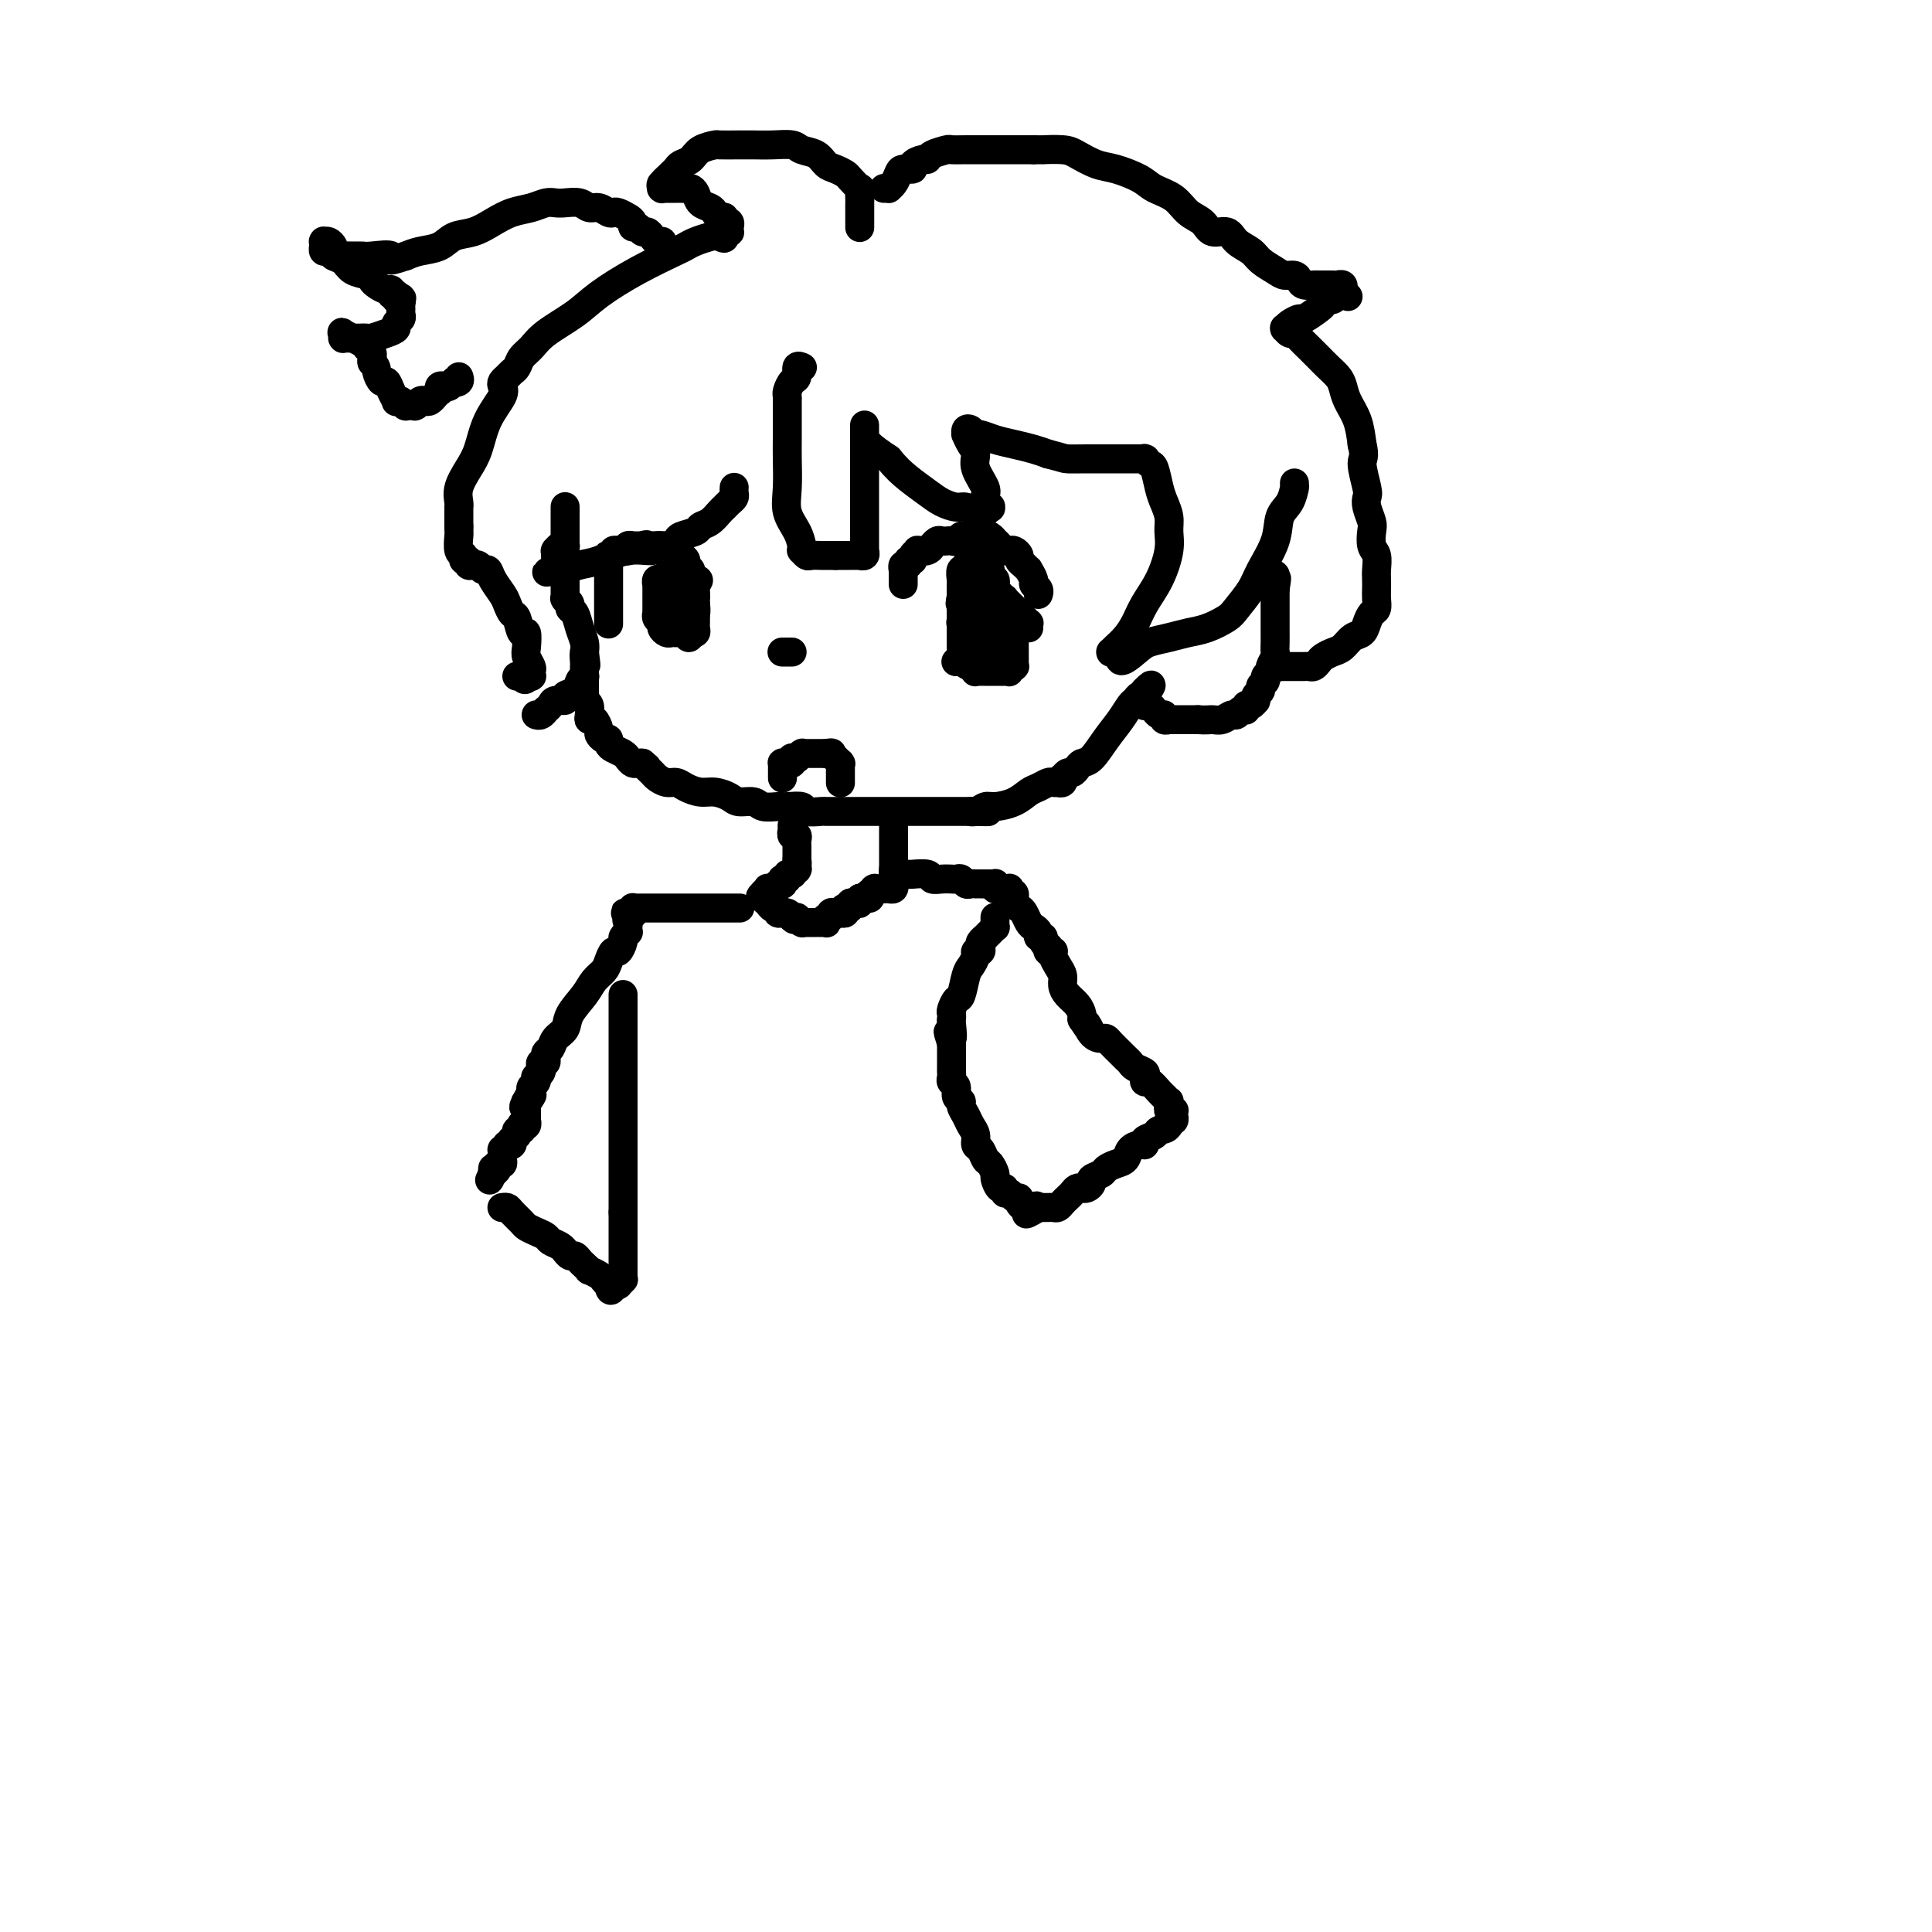 <svg viewBox='0 0 400 400' version='1.1' xmlns='http://www.w3.org/2000/svg' xmlns:xlink='http://www.w3.org/1999/xlink'><g fill='none' stroke='#000000' stroke-width='6' stroke-linecap='round' stroke-linejoin='round'><path d='M166,76c0.119,0.056 0.238,0.113 0,0c-0.238,-0.113 -0.834,-0.395 -1,0c-0.166,0.395 0.099,1.467 0,2c-0.099,0.533 -0.562,0.527 -1,1c-0.438,0.473 -0.849,1.423 -1,2c-0.151,0.577 -0.040,0.780 0,1c0.040,0.220 0.011,0.458 0,1c-0.011,0.542 -0.002,1.389 0,2c0.002,0.611 -0.001,0.984 0,2c0.001,1.016 0.007,2.673 0,4c-0.007,1.327 -0.026,2.324 0,4c0.026,1.676 0.098,4.033 0,6c-0.098,1.967 -0.367,3.545 0,5c0.367,1.455 1.370,2.786 2,4c0.630,1.214 0.889,2.311 1,3c0.111,0.689 0.075,0.969 0,1c-0.075,0.031 -0.190,-0.188 0,0c0.190,0.188 0.683,0.782 1,1c0.317,0.218 0.456,0.058 1,0c0.544,-0.058 1.493,-0.016 2,0c0.507,0.016 0.574,0.004 1,0c0.426,-0.004 1.213,-0.002 2,0'/><path d='M173,115c1.199,0.000 1.698,0.001 2,0c0.302,-0.001 0.407,-0.004 1,0c0.593,0.004 1.676,0.015 2,0c0.324,-0.015 -0.109,-0.057 0,0c0.109,0.057 0.761,0.211 1,0c0.239,-0.211 0.064,-0.788 0,-1c-0.064,-0.212 -0.017,-0.061 0,0c0.017,0.061 0.005,0.031 0,0c-0.005,-0.031 -0.001,-0.064 0,0c0.001,0.064 0.000,0.225 0,0c-0.000,-0.225 -0.000,-0.836 0,-1c0.000,-0.164 0.000,0.119 0,0c-0.000,-0.119 -0.000,-0.640 0,-1c0.000,-0.360 0.000,-0.560 0,-1c-0.000,-0.440 -0.000,-1.120 0,-2c0.000,-0.880 0.000,-1.959 0,-3c-0.000,-1.041 -0.000,-2.044 0,-3c0.000,-0.956 0.000,-1.865 0,-3c-0.000,-1.135 -0.000,-2.494 0,-4c0.000,-1.506 0.000,-3.157 0,-4c-0.000,-0.843 -0.000,-0.879 0,-1c0.000,-0.121 0.001,-0.329 0,-1c-0.001,-0.671 -0.003,-1.807 0,-2c0.003,-0.193 0.011,0.557 0,1c-0.011,0.443 -0.041,0.581 0,1c0.041,0.419 0.155,1.120 1,2c0.845,0.880 2.423,1.940 4,3'/><path d='M184,95c1.474,1.835 2.660,2.921 4,4c1.340,1.079 2.835,2.149 4,3c1.165,0.851 1.999,1.482 3,2c1.001,0.518 2.167,0.923 3,1c0.833,0.077 1.332,-0.175 2,0c0.668,0.175 1.503,0.775 2,1c0.497,0.225 0.655,0.074 1,0c0.345,-0.074 0.877,-0.073 1,0c0.123,0.073 -0.162,0.217 0,0c0.162,-0.217 0.771,-0.797 1,-1c0.229,-0.203 0.077,-0.031 0,0c-0.077,0.031 -0.081,-0.081 0,0c0.081,0.081 0.247,0.355 0,0c-0.247,-0.355 -0.906,-1.340 -1,-2c-0.094,-0.660 0.377,-0.994 0,-2c-0.377,-1.006 -1.603,-2.685 -2,-4c-0.397,-1.315 0.037,-2.265 0,-3c-0.037,-0.735 -0.543,-1.256 -1,-2c-0.457,-0.744 -0.865,-1.712 -1,-2c-0.135,-0.288 0.004,0.104 0,0c-0.004,-0.104 -0.151,-0.704 0,-1c0.151,-0.296 0.598,-0.286 1,0c0.402,0.286 0.758,0.850 1,1c0.242,0.150 0.372,-0.115 1,0c0.628,0.115 1.756,0.608 3,1c1.244,0.392 2.604,0.682 4,1c1.396,0.318 2.827,0.662 4,1c1.173,0.338 2.086,0.669 3,1'/><path d='M217,94c3.347,0.845 3.216,0.959 4,1c0.784,0.041 2.485,0.011 4,0c1.515,-0.011 2.844,-0.003 4,0c1.156,0.003 2.138,0.001 3,0c0.862,-0.001 1.604,0.000 2,0c0.396,-0.000 0.445,-0.001 1,0c0.555,0.001 1.616,0.004 2,0c0.384,-0.004 0.092,-0.015 0,0c-0.092,0.015 0.017,0.055 0,0c-0.017,-0.055 -0.159,-0.206 0,0c0.159,0.206 0.621,0.768 1,1c0.379,0.232 0.676,0.134 1,1c0.324,0.866 0.677,2.697 1,4c0.323,1.303 0.618,2.077 1,3c0.382,0.923 0.853,1.996 1,3c0.147,1.004 -0.029,1.938 0,3c0.029,1.062 0.265,2.252 0,4c-0.265,1.748 -1.030,4.054 -2,6c-0.970,1.946 -2.145,3.530 -3,5c-0.855,1.470 -1.392,2.825 -2,4c-0.608,1.175 -1.288,2.171 -2,3c-0.712,0.829 -1.456,1.490 -2,2c-0.544,0.510 -0.889,0.869 -1,1c-0.111,0.131 0.011,0.035 0,0c-0.011,-0.035 -0.157,-0.009 0,0c0.157,0.009 0.616,0.003 1,0c0.384,-0.003 0.692,-0.001 1,0'/><path d='M232,135c-0.998,3.358 1.505,1.251 3,0c1.495,-1.251 1.980,-1.648 3,-2c1.020,-0.352 2.576,-0.659 4,-1c1.424,-0.341 2.717,-0.717 4,-1c1.283,-0.283 2.555,-0.475 4,-1c1.445,-0.525 3.063,-1.385 4,-2c0.937,-0.615 1.191,-0.987 2,-2c0.809,-1.013 2.171,-2.668 3,-4c0.829,-1.332 1.126,-2.340 2,-4c0.874,-1.660 2.325,-3.972 3,-6c0.675,-2.028 0.573,-3.772 1,-5c0.427,-1.228 1.382,-1.940 2,-3c0.618,-1.060 0.898,-2.466 1,-3c0.102,-0.534 0.027,-0.195 0,0c-0.027,0.195 -0.007,0.245 0,0c0.007,-0.245 0.002,-0.784 0,-1c-0.002,-0.216 -0.001,-0.108 0,0'/><path d='M178,47c-0.000,-0.032 -0.000,-0.064 0,0c0.000,0.064 0.000,0.225 0,0c-0.000,-0.225 -0.000,-0.835 0,-1c0.000,-0.165 0.000,0.114 0,0c-0.000,-0.114 -0.000,-0.622 0,-1c0.000,-0.378 0.000,-0.625 0,-1c-0.000,-0.375 -0.001,-0.879 0,-1c0.001,-0.121 0.002,0.141 0,0c-0.002,-0.141 -0.007,-0.686 0,-1c0.007,-0.314 0.028,-0.399 0,-1c-0.028,-0.601 -0.104,-1.719 0,-2c0.104,-0.281 0.390,0.277 0,0c-0.390,-0.277 -1.454,-1.387 -2,-2c-0.546,-0.613 -0.573,-0.727 -1,-1c-0.427,-0.273 -1.253,-0.704 -2,-1c-0.747,-0.296 -1.413,-0.458 -2,-1c-0.587,-0.542 -1.095,-1.466 -2,-2c-0.905,-0.534 -2.208,-0.679 -3,-1c-0.792,-0.321 -1.075,-0.818 -2,-1c-0.925,-0.182 -2.494,-0.049 -4,0c-1.506,0.049 -2.949,0.015 -4,0c-1.051,-0.015 -1.709,-0.011 -3,0c-1.291,0.011 -3.214,0.030 -4,0c-0.786,-0.030 -0.434,-0.110 -1,0c-0.566,0.110 -2.049,0.411 -3,1c-0.951,0.589 -1.368,1.467 -2,2c-0.632,0.533 -1.479,0.720 -2,1c-0.521,0.280 -0.717,0.652 -1,1c-0.283,0.348 -0.652,0.671 -1,1c-0.348,0.329 -0.674,0.665 -1,1'/><path d='M138,37c-1.641,1.326 -0.244,1.140 0,1c0.244,-0.140 -0.667,-0.234 -1,0c-0.333,0.234 -0.089,0.795 0,1c0.089,0.205 0.023,0.055 0,0c-0.023,-0.055 -0.003,-0.015 0,0c0.003,0.015 -0.011,0.004 0,0c0.011,-0.004 0.045,-0.001 0,0c-0.045,0.001 -0.171,0.000 0,0c0.171,-0.000 0.637,-0.000 1,0c0.363,0.000 0.622,0.000 1,0c0.378,-0.000 0.875,-0.001 1,0c0.125,0.001 -0.121,0.002 0,0c0.121,-0.002 0.609,-0.008 1,0c0.391,0.008 0.686,0.030 1,0c0.314,-0.030 0.647,-0.110 1,0c0.353,0.110 0.724,0.412 1,1c0.276,0.588 0.456,1.463 1,2c0.544,0.537 1.451,0.736 2,1c0.549,0.264 0.739,0.591 1,1c0.261,0.409 0.592,0.898 1,1c0.408,0.102 0.894,-0.183 1,0c0.106,0.183 -0.168,0.834 0,1c0.168,0.166 0.777,-0.153 1,0c0.223,0.153 0.060,0.777 0,1c-0.060,0.223 -0.015,0.046 0,0c0.015,-0.046 0.001,0.040 0,0c-0.001,-0.040 0.011,-0.207 0,0c-0.011,0.207 -0.044,0.787 0,1c0.044,0.213 0.166,0.057 0,0c-0.166,-0.057 -0.619,-0.016 -1,0c-0.381,0.016 -0.691,0.008 -1,0'/><path d='M149,48c1.783,1.940 0.739,1.291 0,1c-0.739,-0.291 -1.174,-0.225 -2,0c-0.826,0.225 -2.044,0.608 -3,1c-0.956,0.392 -1.649,0.792 -2,1c-0.351,0.208 -0.359,0.222 -2,1c-1.641,0.778 -4.915,2.320 -8,4c-3.085,1.680 -5.982,3.500 -8,5c-2.018,1.500 -3.156,2.682 -5,4c-1.844,1.318 -4.392,2.773 -6,4c-1.608,1.227 -2.276,2.227 -3,3c-0.724,0.773 -1.504,1.321 -2,2c-0.496,0.679 -0.708,1.491 -1,2c-0.292,0.509 -0.664,0.715 -1,1c-0.336,0.285 -0.636,0.650 -1,1c-0.364,0.350 -0.794,0.684 -1,1c-0.206,0.316 -0.190,0.615 0,1c0.190,0.385 0.555,0.858 0,2c-0.555,1.142 -2.030,2.953 -3,5c-0.970,2.047 -1.437,4.328 -2,6c-0.563,1.672 -1.223,2.734 -2,4c-0.777,1.266 -1.672,2.736 -2,4c-0.328,1.264 -0.088,2.324 0,3c0.088,0.676 0.024,0.970 0,1c-0.024,0.030 -0.006,-0.203 0,0c0.006,0.203 0.002,0.843 0,1c-0.002,0.157 -0.000,-0.169 0,0c0.000,0.169 0.000,0.833 0,1c-0.000,0.167 -0.000,-0.161 0,0c0.000,0.161 0.000,0.813 0,1c-0.000,0.187 -0.000,-0.089 0,0c0.000,0.089 0.000,0.545 0,1'/><path d='M95,109c0.018,1.520 0.061,1.320 0,2c-0.061,0.680 -0.228,2.238 0,3c0.228,0.762 0.850,0.726 1,1c0.150,0.274 -0.171,0.858 0,1c0.171,0.142 0.833,-0.159 1,0c0.167,0.159 -0.163,0.779 0,1c0.163,0.221 0.817,0.044 1,0c0.183,-0.044 -0.107,0.046 0,0c0.107,-0.046 0.610,-0.227 1,0c0.390,0.227 0.668,0.861 1,1c0.332,0.139 0.719,-0.218 1,0c0.281,0.218 0.457,1.012 1,2c0.543,0.988 1.455,2.172 2,3c0.545,0.828 0.724,1.301 1,2c0.276,0.699 0.649,1.623 1,2c0.351,0.377 0.682,0.208 1,1c0.318,0.792 0.625,2.545 1,3c0.375,0.455 0.818,-0.387 1,0c0.182,0.387 0.101,2.002 0,3c-0.101,0.998 -0.223,1.378 0,2c0.223,0.622 0.792,1.487 1,2c0.208,0.513 0.056,0.673 0,1c-0.056,0.327 -0.015,0.820 0,1c0.015,0.180 0.005,0.048 0,0c-0.005,-0.048 -0.005,-0.013 0,0c0.005,0.013 0.015,0.003 0,0c-0.015,-0.003 -0.057,-0.001 0,0c0.057,0.001 0.211,0.000 0,0c-0.211,-0.000 -0.788,-0.000 -1,0c-0.212,0.000 -0.061,0.000 0,0c0.061,-0.000 0.030,-0.000 0,0'/><path d='M109,140c-0.088,1.392 -0.807,0.373 -1,0c-0.193,-0.373 0.140,-0.100 0,0c-0.140,0.100 -0.754,0.029 -1,0c-0.246,-0.029 -0.123,-0.014 0,0'/><path d='M152,101c0.006,-0.089 0.013,-0.178 0,0c-0.013,0.178 -0.044,0.624 0,1c0.044,0.376 0.164,0.682 0,1c-0.164,0.318 -0.612,0.649 -1,1c-0.388,0.351 -0.718,0.724 -1,1c-0.282,0.276 -0.517,0.455 -1,1c-0.483,0.545 -1.214,1.455 -2,2c-0.786,0.545 -1.628,0.724 -2,1c-0.372,0.276 -0.275,0.647 -1,1c-0.725,0.353 -2.271,0.687 -3,1c-0.729,0.313 -0.640,0.604 -1,1c-0.360,0.396 -1.170,0.898 -2,1c-0.830,0.102 -1.681,-0.194 -2,0c-0.319,0.194 -0.106,0.879 -1,1c-0.894,0.121 -2.894,-0.321 -5,0c-2.106,0.321 -4.319,1.407 -6,2c-1.681,0.593 -2.829,0.695 -4,1c-1.171,0.305 -2.366,0.814 -3,1c-0.634,0.186 -0.706,0.050 -1,0c-0.294,-0.050 -0.810,-0.013 -1,0c-0.190,0.013 -0.054,0.004 0,0c0.054,-0.004 0.027,-0.002 0,0'/><path d='M115,118c-3.558,0.821 -0.953,0.374 0,0c0.953,-0.374 0.255,-0.674 0,-1c-0.255,-0.326 -0.068,-0.676 0,-1c0.068,-0.324 0.018,-0.622 0,-1c-0.018,-0.378 -0.002,-0.837 0,-1c0.002,-0.163 -0.010,-0.030 0,0c0.010,0.030 0.041,-0.044 0,0c-0.041,0.044 -0.155,0.204 0,0c0.155,-0.204 0.577,-0.773 1,-1c0.423,-0.227 0.845,-0.113 1,0c0.155,0.113 0.041,0.226 0,0c-0.041,-0.226 -0.011,-0.792 0,-1c0.011,-0.208 0.003,-0.060 0,0c-0.003,0.060 -0.002,0.030 0,0'/><path d='M117,105c0.000,-0.092 0.000,-0.183 0,0c-0.000,0.183 -0.000,0.641 0,1c0.000,0.359 0.000,0.618 0,1c-0.000,0.382 -0.000,0.887 0,1c0.000,0.113 0.000,-0.167 0,0c-0.000,0.167 -0.000,0.782 0,1c0.000,0.218 0.000,0.038 0,0c-0.000,-0.038 -0.000,0.066 0,0c0.000,-0.066 0.000,-0.303 0,0c-0.000,0.303 -0.000,1.145 0,2c0.000,0.855 0.000,1.721 0,3c-0.000,1.279 -0.000,2.970 0,4c0.000,1.030 0.000,1.399 0,2c-0.000,0.601 -0.000,1.433 0,2c0.000,0.567 0.000,0.870 0,1c-0.000,0.130 -0.001,0.087 0,0c0.001,-0.087 0.004,-0.216 0,0c-0.004,0.216 -0.016,0.779 0,1c0.016,0.221 0.060,0.099 0,0c-0.060,-0.099 -0.224,-0.175 0,0c0.224,0.175 0.834,0.603 1,1c0.166,0.397 -0.113,0.764 0,1c0.113,0.236 0.618,0.342 1,1c0.382,0.658 0.641,1.870 1,3c0.359,1.130 0.817,2.180 1,3c0.183,0.820 0.092,1.410 0,2'/><path d='M121,135c0.619,4.818 0.166,1.864 0,1c-0.166,-0.864 -0.045,0.361 0,1c0.045,0.639 0.013,0.693 0,1c-0.013,0.307 -0.007,0.869 0,1c0.007,0.131 0.014,-0.168 0,0c-0.014,0.168 -0.050,0.804 0,1c0.050,0.196 0.187,-0.049 0,0c-0.187,0.049 -0.698,0.391 -1,1c-0.302,0.609 -0.395,1.486 -1,2c-0.605,0.514 -1.721,0.663 -2,1c-0.279,0.337 0.280,0.860 0,1c-0.280,0.140 -1.398,-0.102 -2,0c-0.602,0.102 -0.687,0.549 -1,1c-0.313,0.451 -0.854,0.905 -1,1c-0.146,0.095 0.105,-0.171 0,0c-0.105,0.171 -0.564,0.778 -1,1c-0.436,0.222 -0.848,0.060 -1,0c-0.152,-0.060 -0.043,-0.017 0,0c0.043,0.017 0.022,0.009 0,0'/><path d='M121,140c0.000,-0.081 0.000,-0.161 0,0c-0.000,0.161 -0.000,0.564 0,1c0.000,0.436 0.000,0.904 0,1c-0.000,0.096 -0.001,-0.181 0,0c0.001,0.181 0.004,0.821 0,1c-0.004,0.179 -0.015,-0.103 0,0c0.015,0.103 0.056,0.592 0,1c-0.056,0.408 -0.208,0.734 0,1c0.208,0.266 0.778,0.470 1,1c0.222,0.530 0.097,1.384 0,2c-0.097,0.616 -0.167,0.992 0,1c0.167,0.008 0.570,-0.352 1,0c0.430,0.352 0.885,1.418 1,2c0.115,0.582 -0.111,0.681 0,1c0.111,0.319 0.558,0.859 1,1c0.442,0.141 0.878,-0.117 1,0c0.122,0.117 -0.069,0.610 0,1c0.069,0.390 0.400,0.679 1,1c0.600,0.321 1.470,0.674 2,1c0.530,0.326 0.719,0.623 1,1c0.281,0.377 0.652,0.832 1,1c0.348,0.168 0.671,0.048 1,0c0.329,-0.048 0.665,-0.024 1,0'/><path d='M133,158c1.877,1.570 1.069,0.994 1,1c-0.069,0.006 0.599,0.593 1,1c0.401,0.407 0.533,0.635 1,1c0.467,0.365 1.268,0.868 2,1c0.732,0.132 1.393,-0.105 2,0c0.607,0.105 1.159,0.554 2,1c0.841,0.446 1.973,0.889 3,1c1.027,0.111 1.951,-0.110 3,0c1.049,0.110 2.225,0.551 3,1c0.775,0.449 1.151,0.905 2,1c0.849,0.095 2.172,-0.172 3,0c0.828,0.172 1.161,0.782 2,1c0.839,0.218 2.183,0.044 3,0c0.817,-0.044 1.106,0.041 2,0c0.894,-0.041 2.394,-0.207 3,0c0.606,0.207 0.319,0.788 1,1c0.681,0.212 2.331,0.057 3,0c0.669,-0.057 0.356,-0.015 1,0c0.644,0.015 2.246,0.004 3,0c0.754,-0.004 0.662,-0.001 1,0c0.338,0.001 1.108,0.000 2,0c0.892,-0.000 1.908,-0.000 3,0c1.092,0.000 2.260,0.000 3,0c0.740,-0.000 1.053,-0.000 2,0c0.947,0.000 2.529,0.000 4,0c1.471,-0.000 2.831,-0.000 4,0c1.169,0.000 2.149,0.000 3,0c0.851,-0.000 1.575,-0.000 2,0c0.425,0.000 0.550,0.000 1,0c0.450,-0.000 1.225,-0.000 2,0'/><path d='M201,168c6.442,0.138 2.548,-0.018 1,0c-1.548,0.018 -0.748,0.208 0,0c0.748,-0.208 1.446,-0.815 2,-1c0.554,-0.185 0.964,0.052 2,0c1.036,-0.052 2.697,-0.392 4,-1c1.303,-0.608 2.248,-1.483 3,-2c0.752,-0.517 1.311,-0.675 2,-1c0.689,-0.325 1.509,-0.818 2,-1c0.491,-0.182 0.654,-0.053 1,0c0.346,0.053 0.877,0.029 1,0c0.123,-0.029 -0.160,-0.064 0,0c0.160,0.064 0.764,0.228 1,0c0.236,-0.228 0.105,-0.849 0,-1c-0.105,-0.151 -0.183,0.166 0,0c0.183,-0.166 0.629,-0.816 1,-1c0.371,-0.184 0.669,0.096 1,0c0.331,-0.096 0.697,-0.570 1,-1c0.303,-0.430 0.543,-0.816 1,-1c0.457,-0.184 1.131,-0.168 2,-1c0.869,-0.832 1.934,-2.514 3,-4c1.066,-1.486 2.132,-2.775 3,-4c0.868,-1.225 1.539,-2.384 2,-3c0.461,-0.616 0.712,-0.687 1,-1c0.288,-0.313 0.613,-0.867 1,-1c0.387,-0.133 0.835,0.157 1,0c0.165,-0.157 0.047,-0.759 0,-1c-0.047,-0.241 -0.024,-0.120 0,0'/><path d='M237,143c2.630,-2.717 0.705,-0.010 0,1c-0.705,1.010 -0.189,0.323 0,0c0.189,-0.323 0.051,-0.283 0,0c-0.051,0.283 -0.014,0.808 0,1c0.014,0.192 0.004,0.052 0,0c-0.004,-0.052 -0.001,-0.014 0,0c0.001,0.014 0.000,0.004 0,0c-0.000,-0.004 -0.000,-0.002 0,0c0.000,0.002 0.000,0.004 0,0c-0.000,-0.004 -0.001,-0.015 0,0c0.001,0.015 0.003,0.055 0,0c-0.003,-0.055 -0.011,-0.207 0,0c0.011,0.207 0.041,0.772 0,1c-0.041,0.228 -0.152,0.118 0,0c0.152,-0.118 0.567,-0.243 1,0c0.433,0.243 0.886,0.853 1,1c0.114,0.147 -0.109,-0.171 0,0c0.109,0.171 0.551,0.830 1,1c0.449,0.170 0.904,-0.151 1,0c0.096,0.151 -0.167,0.772 0,1c0.167,0.228 0.766,0.061 1,0c0.234,-0.061 0.104,-0.016 0,0c-0.104,0.016 -0.183,0.004 0,0c0.183,-0.004 0.629,-0.001 1,0c0.371,0.001 0.666,0.000 1,0c0.334,-0.000 0.705,-0.000 1,0c0.295,0.000 0.513,0.000 1,0c0.487,-0.000 1.244,-0.000 2,0'/><path d='M248,149c1.825,0.137 2.387,-0.020 3,0c0.613,0.020 1.279,0.217 2,0c0.721,-0.217 1.499,-0.847 2,-1c0.501,-0.153 0.725,0.170 1,0c0.275,-0.170 0.599,-0.834 1,-1c0.401,-0.166 0.878,0.166 1,0c0.122,-0.166 -0.111,-0.828 0,-1c0.111,-0.172 0.564,0.147 1,0c0.436,-0.147 0.853,-0.760 1,-1c0.147,-0.240 0.024,-0.106 0,0c-0.024,0.106 0.050,0.183 0,0c-0.050,-0.183 -0.225,-0.626 0,-1c0.225,-0.374 0.849,-0.678 1,-1c0.151,-0.322 -0.171,-0.663 0,-1c0.171,-0.337 0.834,-0.672 1,-1c0.166,-0.328 -0.166,-0.651 0,-1c0.166,-0.349 0.829,-0.726 1,-1c0.171,-0.274 -0.150,-0.446 0,-1c0.150,-0.554 0.772,-1.490 1,-2c0.228,-0.510 0.061,-0.592 0,-1c-0.061,-0.408 -0.016,-1.141 0,-2c0.016,-0.859 0.004,-1.845 0,-2c-0.004,-0.155 -0.001,0.520 0,0c0.001,-0.520 0.000,-2.234 0,-3c-0.000,-0.766 -0.000,-0.582 0,-1c0.000,-0.418 0.000,-1.436 0,-2c-0.000,-0.564 -0.000,-0.673 0,-1c0.000,-0.327 0.000,-0.871 0,-1c-0.000,-0.129 -0.000,0.158 0,0c0.000,-0.158 0.000,-0.759 0,-1c-0.000,-0.241 -0.000,-0.120 0,0'/><path d='M264,122c0.619,-3.801 0.166,-1.802 0,-1c-0.166,0.802 -0.043,0.407 0,0c0.043,-0.407 0.008,-0.827 0,-1c-0.008,-0.173 0.012,-0.099 0,0c-0.012,0.099 -0.055,0.223 0,0c0.055,-0.223 0.207,-0.792 0,-1c-0.207,-0.208 -0.773,-0.056 -1,0c-0.227,0.056 -0.113,0.015 0,0c0.113,-0.015 0.226,-0.004 0,0c-0.226,0.004 -0.793,0.001 -1,0c-0.207,-0.001 -0.056,-0.000 0,0c0.056,0.000 0.016,0.000 0,0c-0.016,-0.000 -0.008,-0.000 0,0'/><path d='M183,39c0.446,-0.016 0.892,-0.033 1,0c0.108,0.033 -0.121,0.115 0,0c0.121,-0.115 0.591,-0.426 1,-1c0.409,-0.574 0.757,-1.412 1,-2c0.243,-0.588 0.380,-0.927 1,-1c0.620,-0.073 1.722,0.121 2,0c0.278,-0.121 -0.268,-0.558 0,-1c0.268,-0.442 1.351,-0.889 2,-1c0.649,-0.111 0.863,0.114 1,0c0.137,-0.114 0.198,-0.566 1,-1c0.802,-0.434 2.346,-0.848 3,-1c0.654,-0.152 0.417,-0.041 1,0c0.583,0.041 1.987,0.011 3,0c1.013,-0.011 1.635,-0.003 2,0c0.365,0.003 0.473,0.001 1,0c0.527,-0.001 1.474,-0.000 2,0c0.526,0.000 0.630,0.000 1,0c0.370,-0.000 1.006,-0.000 2,0c0.994,0.000 2.344,0.000 3,0c0.656,-0.000 0.616,-0.000 1,0c0.384,0.000 1.192,0.000 2,0'/><path d='M214,31c3.029,0.008 1.603,0.029 2,0c0.397,-0.029 2.617,-0.107 4,0c1.383,0.107 1.930,0.399 3,1c1.070,0.601 2.664,1.511 4,2c1.336,0.489 2.415,0.558 4,1c1.585,0.442 3.674,1.259 5,2c1.326,0.741 1.887,1.408 3,2c1.113,0.592 2.777,1.110 4,2c1.223,0.890 2.003,2.153 3,3c0.997,0.847 2.211,1.276 3,2c0.789,0.724 1.155,1.741 2,2c0.845,0.259 2.170,-0.239 3,0c0.830,0.239 1.167,1.217 2,2c0.833,0.783 2.163,1.372 3,2c0.837,0.628 1.180,1.295 2,2c0.820,0.705 2.117,1.446 3,2c0.883,0.554 1.354,0.919 2,1c0.646,0.081 1.469,-0.122 2,0c0.531,0.122 0.771,0.569 1,1c0.229,0.431 0.446,0.848 1,1c0.554,0.152 1.445,0.041 2,0c0.555,-0.041 0.775,-0.011 1,0c0.225,0.011 0.456,0.002 1,0c0.544,-0.002 1.400,0.003 2,0c0.600,-0.003 0.946,-0.015 1,0c0.054,0.015 -0.182,0.056 0,0c0.182,-0.056 0.781,-0.208 1,0c0.219,0.208 0.059,0.777 0,1c-0.059,0.223 -0.016,0.098 0,0c0.016,-0.098 0.005,-0.171 0,0c-0.005,0.171 -0.002,0.585 0,1'/><path d='M278,61c2.169,0.775 0.592,0.212 0,0c-0.592,-0.212 -0.200,-0.072 0,0c0.200,0.072 0.208,0.075 0,0c-0.208,-0.075 -0.631,-0.229 -1,0c-0.369,0.229 -0.684,0.840 -1,1c-0.316,0.160 -0.633,-0.130 -1,0c-0.367,0.130 -0.784,0.678 -1,1c-0.216,0.322 -0.230,0.416 -1,1c-0.770,0.584 -2.298,1.659 -3,2c-0.702,0.341 -0.580,-0.052 -1,0c-0.420,0.052 -1.381,0.549 -2,1c-0.619,0.451 -0.895,0.857 -1,1c-0.105,0.143 -0.039,0.024 0,0c0.039,-0.024 0.051,0.048 0,0c-0.051,-0.048 -0.165,-0.217 0,0c0.165,0.217 0.611,0.821 1,1c0.389,0.179 0.723,-0.065 1,0c0.277,0.065 0.498,0.440 1,1c0.502,0.560 1.287,1.304 2,2c0.713,0.696 1.356,1.344 2,2c0.644,0.656 1.290,1.322 2,2c0.710,0.678 1.486,1.370 2,2c0.514,0.630 0.767,1.200 1,2c0.233,0.800 0.447,1.831 1,3c0.553,1.169 1.444,2.477 2,4c0.556,1.523 0.778,3.262 1,5'/><path d='M282,92c0.714,2.795 -0.001,2.783 0,4c0.001,1.217 0.719,3.662 1,5c0.281,1.338 0.127,1.570 0,2c-0.127,0.430 -0.226,1.059 0,2c0.226,0.941 0.779,2.195 1,3c0.221,0.805 0.112,1.160 0,2c-0.112,0.840 -0.226,2.164 0,3c0.226,0.836 0.792,1.182 1,2c0.208,0.818 0.056,2.107 0,3c-0.056,0.893 -0.018,1.390 0,2c0.018,0.610 0.016,1.332 0,2c-0.016,0.668 -0.045,1.282 0,2c0.045,0.718 0.164,1.539 0,2c-0.164,0.461 -0.610,0.561 -1,1c-0.390,0.439 -0.723,1.217 -1,2c-0.277,0.783 -0.498,1.572 -1,2c-0.502,0.428 -1.286,0.496 -2,1c-0.714,0.504 -1.357,1.445 -2,2c-0.643,0.555 -1.286,0.723 -2,1c-0.714,0.277 -1.501,0.663 -2,1c-0.499,0.337 -0.711,0.626 -1,1c-0.289,0.374 -0.655,0.832 -1,1c-0.345,0.168 -0.670,0.045 -1,0c-0.330,-0.045 -0.666,-0.012 -1,0c-0.334,0.012 -0.668,0.003 -1,0c-0.332,-0.003 -0.663,-0.001 -1,0c-0.337,0.001 -0.679,0.000 -1,0c-0.321,-0.000 -0.622,-0.000 -1,0c-0.378,0.000 -0.832,0.000 -1,0c-0.168,-0.000 -0.048,-0.000 0,0c0.048,0.000 0.024,0.000 0,0'/><path d='M265,138c-1.309,0.000 -1.083,0.000 -1,0c0.083,0.000 0.022,0.000 0,0c-0.022,0.000 -0.006,0.000 0,0c0.006,0.000 0.002,0.000 0,0c-0.002,0.000 -0.000,0.000 0,0c0.000,0.000 0.000,0.000 0,0'/><path d='M137,50c0.089,-0.022 0.179,-0.043 0,0c-0.179,0.043 -0.625,0.151 -1,0c-0.375,-0.151 -0.679,-0.562 -1,-1c-0.321,-0.438 -0.660,-0.905 -1,-1c-0.340,-0.095 -0.682,0.182 -1,0c-0.318,-0.182 -0.614,-0.823 -1,-1c-0.386,-0.177 -0.863,0.110 -1,0c-0.137,-0.110 0.066,-0.617 0,-1c-0.066,-0.383 -0.402,-0.643 -1,-1c-0.598,-0.357 -1.459,-0.813 -2,-1c-0.541,-0.187 -0.763,-0.106 -1,0c-0.237,0.106 -0.490,0.239 -1,0c-0.510,-0.239 -1.277,-0.848 -2,-1c-0.723,-0.152 -1.400,0.155 -2,0c-0.600,-0.155 -1.121,-0.770 -2,-1c-0.879,-0.230 -2.114,-0.073 -3,0c-0.886,0.073 -1.423,0.064 -2,0c-0.577,-0.064 -1.196,-0.182 -2,0c-0.804,0.182 -1.794,0.664 -3,1c-1.206,0.336 -2.629,0.528 -4,1c-1.371,0.472 -2.692,1.226 -4,2c-1.308,0.774 -2.605,1.569 -4,2c-1.395,0.431 -2.889,0.497 -4,1c-1.111,0.503 -1.837,1.443 -3,2c-1.163,0.557 -2.761,0.731 -4,1c-1.239,0.269 -2.120,0.635 -3,1'/><path d='M84,53c-4.950,1.702 -2.825,0.456 -3,0c-0.175,-0.456 -2.649,-0.121 -4,0c-1.351,0.121 -1.580,0.028 -2,0c-0.420,-0.028 -1.030,0.008 -2,0c-0.970,-0.008 -2.298,-0.059 -3,0c-0.702,0.059 -0.776,0.227 -1,0c-0.224,-0.227 -0.596,-0.849 -1,-1c-0.404,-0.151 -0.840,0.170 -1,0c-0.160,-0.170 -0.043,-0.830 0,-1c0.043,-0.170 0.011,0.151 0,0c-0.011,-0.151 -0.000,-0.773 0,-1c0.000,-0.227 -0.010,-0.058 0,0c0.010,0.058 0.042,0.004 0,0c-0.042,-0.004 -0.156,0.041 0,0c0.156,-0.041 0.584,-0.167 1,0c0.416,0.167 0.820,0.626 1,1c0.180,0.374 0.136,0.664 0,1c-0.136,0.336 -0.363,0.720 0,1c0.363,0.280 1.315,0.456 2,1c0.685,0.544 1.104,1.456 2,2c0.896,0.544 2.268,0.719 3,1c0.732,0.281 0.822,0.668 1,1c0.178,0.332 0.444,0.611 1,1c0.556,0.389 1.403,0.889 2,1c0.597,0.111 0.943,-0.166 1,0c0.057,0.166 -0.177,0.775 0,1c0.177,0.225 0.765,0.064 1,0c0.235,-0.064 0.118,-0.032 0,0'/><path d='M82,61c2.316,1.409 0.607,0.433 0,0c-0.607,-0.433 -0.110,-0.323 0,0c0.110,0.323 -0.167,0.860 0,1c0.167,0.140 0.778,-0.117 1,0c0.222,0.117 0.055,0.609 0,1c-0.055,0.391 0.000,0.682 0,1c-0.000,0.318 -0.057,0.662 0,1c0.057,0.338 0.229,0.669 0,1c-0.229,0.331 -0.858,0.663 -1,1c-0.142,0.337 0.204,0.679 0,1c-0.204,0.321 -0.958,0.622 -2,1c-1.042,0.378 -2.373,0.833 -3,1c-0.627,0.167 -0.550,0.045 -1,0c-0.450,-0.045 -1.427,-0.012 -2,0c-0.573,0.012 -0.742,0.004 -1,0c-0.258,-0.004 -0.604,-0.005 -1,0c-0.396,0.005 -0.840,0.014 -1,0c-0.160,-0.014 -0.035,-0.052 0,0c0.035,0.052 -0.021,0.195 0,0c0.021,-0.195 0.117,-0.729 0,-1c-0.117,-0.271 -0.448,-0.279 0,0c0.448,0.279 1.674,0.844 2,1c0.326,0.156 -0.249,-0.099 0,0c0.249,0.099 1.321,0.551 2,1c0.679,0.449 0.967,0.894 1,1c0.033,0.106 -0.187,-0.126 0,0c0.187,0.126 0.781,0.611 1,1c0.219,0.389 0.063,0.683 0,1c-0.063,0.317 -0.031,0.659 0,1'/><path d='M77,75c1.107,1.099 0.875,1.346 1,2c0.125,0.654 0.607,1.717 1,2c0.393,0.283 0.696,-0.212 1,0c0.304,0.212 0.607,1.132 1,2c0.393,0.868 0.875,1.682 1,2c0.125,0.318 -0.106,0.138 0,0c0.106,-0.138 0.549,-0.233 1,0c0.451,0.233 0.909,0.795 1,1c0.091,0.205 -0.186,0.055 0,0c0.186,-0.055 0.834,-0.014 1,0c0.166,0.014 -0.149,-0.000 0,0c0.149,0.000 0.761,0.014 1,0c0.239,-0.014 0.105,-0.055 0,0c-0.105,0.055 -0.182,0.207 0,0c0.182,-0.207 0.622,-0.772 1,-1c0.378,-0.228 0.693,-0.118 1,0c0.307,0.118 0.604,0.243 1,0c0.396,-0.243 0.890,-0.853 1,-1c0.110,-0.147 -0.164,0.171 0,0c0.164,-0.171 0.765,-0.829 1,-1c0.235,-0.171 0.105,0.147 0,0c-0.105,-0.147 -0.186,-0.757 0,-1c0.186,-0.243 0.638,-0.118 1,0c0.362,0.118 0.633,0.228 1,0c0.367,-0.228 0.830,-0.793 1,-1c0.170,-0.207 0.045,-0.055 0,0c-0.045,0.055 -0.012,0.015 0,0c0.012,-0.015 0.003,-0.004 0,0c-0.003,0.004 -0.001,0.001 0,0c0.001,-0.001 0.000,-0.000 0,0c-0.000,0.000 -0.000,0.000 0,0'/><path d='M94,79c1.177,-0.789 0.120,-0.263 0,0c-0.120,0.263 0.699,0.263 1,0c0.301,-0.263 0.086,-0.789 0,-1c-0.086,-0.211 -0.043,-0.105 0,0'/><path d='M126,129c-0.000,0.184 -0.000,0.368 0,0c0.000,-0.368 0.000,-1.289 0,-2c-0.000,-0.711 -0.000,-1.212 0,-2c0.000,-0.788 0.000,-1.861 0,-3c-0.000,-1.139 -0.000,-2.343 0,-3c0.000,-0.657 0.000,-0.768 0,-1c-0.000,-0.232 -0.001,-0.584 0,-1c0.001,-0.416 0.004,-0.895 0,-1c-0.004,-0.105 -0.016,0.164 0,0c0.016,-0.164 0.061,-0.762 0,-1c-0.061,-0.238 -0.227,-0.116 0,0c0.227,0.116 0.848,0.227 1,0c0.152,-0.227 -0.165,-0.792 0,-1c0.165,-0.208 0.814,-0.060 1,0c0.186,0.060 -0.090,0.030 0,0c0.090,-0.030 0.545,-0.061 1,0c0.455,0.061 0.909,0.212 1,0c0.091,-0.212 -0.183,-0.789 0,-1c0.183,-0.211 0.822,-0.057 1,0c0.178,0.057 -0.106,0.015 0,0c0.106,-0.015 0.602,-0.004 1,0c0.398,0.004 0.699,0.002 1,0'/><path d='M133,113c1.245,-0.464 0.858,-0.124 1,0c0.142,0.124 0.813,0.033 1,0c0.187,-0.033 -0.109,-0.009 0,0c0.109,0.009 0.622,0.003 1,0c0.378,-0.003 0.622,-0.002 1,0c0.378,0.002 0.890,0.004 1,0c0.110,-0.004 -0.180,-0.015 0,0c0.180,0.015 0.832,0.056 1,0c0.168,-0.056 -0.149,-0.208 0,0c0.149,0.208 0.762,0.777 1,1c0.238,0.223 0.101,0.101 0,0c-0.101,-0.101 -0.167,-0.182 0,0c0.167,0.182 0.565,0.626 1,1c0.435,0.374 0.905,0.678 1,1c0.095,0.322 -0.185,0.662 0,1c0.185,0.338 0.834,0.673 1,1c0.166,0.327 -0.152,0.647 0,1c0.152,0.353 0.773,0.738 1,1c0.227,0.262 0.061,0.402 0,1c-0.061,0.598 -0.016,1.653 0,2c0.016,0.347 0.004,-0.013 0,0c-0.004,0.013 -0.001,0.399 0,1c0.001,0.601 0.000,1.418 0,2c-0.000,0.582 -0.000,0.929 0,1c0.000,0.071 0.001,-0.135 0,0c-0.001,0.135 -0.004,0.611 0,1c0.004,0.389 0.015,0.693 0,1c-0.015,0.307 -0.056,0.618 0,1c0.056,0.382 0.207,0.833 0,1c-0.207,0.167 -0.774,0.048 -1,0c-0.226,-0.048 -0.113,-0.024 0,0'/><path d='M143,131c-0.238,2.011 -0.835,0.539 -1,0c-0.165,-0.539 0.100,-0.144 0,0c-0.100,0.144 -0.566,0.038 -1,0c-0.434,-0.038 -0.837,-0.010 -1,0c-0.163,0.010 -0.086,-0.000 0,0c0.086,0.000 0.182,0.011 0,0c-0.182,-0.011 -0.641,-0.044 -1,0c-0.359,0.044 -0.618,0.166 -1,0c-0.382,-0.166 -0.887,-0.618 -1,-1c-0.113,-0.382 0.166,-0.693 0,-1c-0.166,-0.307 -0.776,-0.611 -1,-1c-0.224,-0.389 -0.060,-0.864 0,-1c0.060,-0.136 0.016,0.066 0,0c-0.016,-0.066 -0.004,-0.400 0,-1c0.004,-0.600 0.001,-1.466 0,-2c-0.001,-0.534 -0.001,-0.735 0,-1c0.001,-0.265 0.004,-0.593 0,-1c-0.004,-0.407 -0.016,-0.893 0,-1c0.016,-0.107 0.060,0.164 0,0c-0.060,-0.164 -0.224,-0.762 0,-1c0.224,-0.238 0.834,-0.116 1,0c0.166,0.116 -0.114,0.227 0,0c0.114,-0.227 0.622,-0.793 1,-1c0.378,-0.207 0.627,-0.055 1,0c0.373,0.055 0.870,0.014 1,0c0.130,-0.014 -0.106,0.000 0,0c0.106,-0.000 0.553,-0.014 1,0c0.447,0.014 0.893,0.055 1,0c0.107,-0.055 -0.125,-0.207 0,0c0.125,0.207 0.607,0.773 1,1c0.393,0.227 0.696,0.113 1,0'/><path d='M144,120c1.238,-0.035 0.333,0.377 0,1c-0.333,0.623 -0.093,1.459 0,2c0.093,0.541 0.039,0.789 0,1c-0.039,0.211 -0.062,0.385 0,1c0.062,0.615 0.209,1.671 0,2c-0.209,0.329 -0.774,-0.070 -1,0c-0.226,0.070 -0.112,0.607 0,1c0.112,0.393 0.222,0.641 0,1c-0.222,0.359 -0.778,0.828 -1,1c-0.222,0.172 -0.111,0.047 0,0c0.111,-0.047 0.222,-0.016 0,0c-0.222,0.016 -0.777,0.015 -1,0c-0.223,-0.015 -0.112,-0.045 0,0c0.112,0.045 0.226,0.167 0,0c-0.226,-0.167 -0.793,-0.621 -1,-1c-0.207,-0.379 -0.056,-0.683 0,-1c0.056,-0.317 0.015,-0.645 0,-1c-0.015,-0.355 -0.004,-0.735 0,-1c0.004,-0.265 0.001,-0.415 0,-1c-0.001,-0.585 -0.000,-1.607 0,-2c0.000,-0.393 0.000,-0.158 0,0c-0.000,0.158 -0.000,0.238 0,0c0.000,-0.238 0.000,-0.796 0,-1c-0.000,-0.204 -0.000,-0.056 0,0c0.000,0.056 0.000,0.019 0,0c-0.000,-0.019 -0.000,-0.019 0,0c0.000,0.019 0.000,0.057 0,0c-0.000,-0.057 -0.000,-0.208 0,0c0.000,0.208 0.000,0.774 0,1c-0.000,0.226 -0.000,0.113 0,0'/><path d='M140,123c-0.309,-0.921 -0.083,0.275 0,1c0.083,0.725 0.022,0.978 0,1c-0.022,0.022 -0.006,-0.186 0,0c0.006,0.186 0.002,0.768 0,1c-0.002,0.232 -0.001,0.116 0,0'/><path d='M187,121c0.000,-0.340 0.000,-0.679 0,-1c-0.000,-0.321 -0.000,-0.622 0,-1c0.000,-0.378 0.000,-0.832 0,-1c-0.000,-0.168 -0.001,-0.049 0,0c0.001,0.049 0.004,0.028 0,0c-0.004,-0.028 -0.016,-0.064 0,0c0.016,0.064 0.061,0.228 0,0c-0.061,-0.228 -0.228,-0.849 0,-1c0.228,-0.151 0.850,0.166 1,0c0.150,-0.166 -0.172,-0.815 0,-1c0.172,-0.185 0.837,0.095 1,0c0.163,-0.095 -0.177,-0.565 0,-1c0.177,-0.435 0.870,-0.833 1,-1c0.130,-0.167 -0.302,-0.101 0,0c0.302,0.101 1.338,0.237 2,0c0.662,-0.237 0.951,-0.848 1,-1c0.049,-0.152 -0.142,0.155 0,0c0.142,-0.155 0.615,-0.773 1,-1c0.385,-0.227 0.680,-0.065 1,0c0.320,0.065 0.663,0.031 1,0c0.337,-0.031 0.668,-0.061 1,0c0.332,0.061 0.666,0.212 1,0c0.334,-0.212 0.667,-0.789 1,-1c0.333,-0.211 0.667,-0.057 1,0c0.333,0.057 0.667,0.016 1,0c0.333,-0.016 0.667,-0.008 1,0'/><path d='M202,111c1.415,-0.159 0.953,-0.058 1,0c0.047,0.058 0.604,0.071 1,0c0.396,-0.071 0.631,-0.225 1,0c0.369,0.225 0.872,0.831 1,1c0.128,0.169 -0.121,-0.099 0,0c0.121,0.099 0.611,0.565 1,1c0.389,0.435 0.678,0.837 1,1c0.322,0.163 0.677,0.085 1,0c0.323,-0.085 0.612,-0.176 1,0c0.388,0.176 0.873,0.620 1,1c0.127,0.380 -0.106,0.697 0,1c0.106,0.303 0.549,0.592 1,1c0.451,0.408 0.909,0.935 1,1c0.091,0.065 -0.186,-0.333 0,0c0.186,0.333 0.834,1.396 1,2c0.166,0.604 -0.152,0.750 0,1c0.152,0.250 0.773,0.603 1,1c0.227,0.397 0.061,0.838 0,1c-0.061,0.162 -0.016,0.043 0,0c0.016,-0.043 0.004,-0.012 0,0c-0.004,0.012 -0.001,0.003 0,0c0.001,-0.003 0.001,-0.002 0,0'/><path d='M213,130c-0.022,-0.445 -0.045,-0.890 0,-1c0.045,-0.110 0.157,0.115 0,0c-0.157,-0.115 -0.582,-0.571 -1,-1c-0.418,-0.429 -0.829,-0.832 -1,-1c-0.171,-0.168 -0.101,-0.100 0,0c0.101,0.100 0.233,0.233 0,0c-0.233,-0.233 -0.832,-0.833 -1,-1c-0.168,-0.167 0.096,0.100 0,0c-0.096,-0.100 -0.551,-0.566 -1,-1c-0.449,-0.434 -0.891,-0.834 -1,-1c-0.109,-0.166 0.115,-0.097 0,0c-0.115,0.097 -0.571,0.222 -1,0c-0.429,-0.222 -0.832,-0.792 -1,-1c-0.168,-0.208 -0.102,-0.056 0,0c0.102,0.056 0.238,0.015 0,0c-0.238,-0.015 -0.851,-0.004 -1,0c-0.149,0.004 0.166,0.001 0,0c-0.166,-0.001 -0.814,-0.000 -1,0c-0.186,0.000 0.090,0.000 0,0c-0.090,-0.000 -0.545,-0.000 -1,0'/><path d='M203,123c-1.775,-1.083 -1.212,-0.290 -1,0c0.212,0.290 0.072,0.078 0,0c-0.072,-0.078 -0.076,-0.022 0,0c0.076,0.022 0.232,0.010 0,0c-0.232,-0.010 -0.850,-0.017 -1,0c-0.150,0.017 0.170,0.059 0,0c-0.170,-0.059 -0.830,-0.218 -1,0c-0.170,0.218 0.151,0.814 0,1c-0.151,0.186 -0.772,-0.038 -1,0c-0.228,0.038 -0.061,0.339 0,1c0.061,0.661 0.016,1.682 0,2c-0.016,0.318 -0.004,-0.069 0,0c0.004,0.069 0.001,0.592 0,1c-0.001,0.408 -0.000,0.702 0,1c0.000,0.298 0.000,0.601 0,1c-0.000,0.399 -0.000,0.894 0,1c0.000,0.106 0.000,-0.178 0,0c-0.000,0.178 0.000,0.817 0,1c-0.000,0.183 -0.000,-0.091 0,0c0.000,0.091 0.000,0.545 0,1c-0.000,0.455 -0.001,0.910 0,1c0.001,0.090 0.004,-0.186 0,0c-0.004,0.186 -0.015,0.835 0,1c0.015,0.165 0.057,-0.153 0,0c-0.057,0.153 -0.212,0.777 0,1c0.212,0.223 0.792,0.046 1,0c0.208,-0.046 0.046,0.039 0,0c-0.046,-0.039 0.026,-0.203 0,0c-0.026,0.203 -0.150,0.772 0,1c0.150,0.228 0.575,0.114 1,0'/><path d='M201,137c0.250,1.547 -0.125,0.415 0,0c0.125,-0.415 0.751,-0.111 1,0c0.249,0.111 0.122,0.030 0,0c-0.122,-0.030 -0.240,-0.008 0,0c0.240,0.008 0.839,0.003 1,0c0.161,-0.003 -0.115,-0.005 0,0c0.115,0.005 0.622,0.015 1,0c0.378,-0.015 0.627,-0.057 1,0c0.373,0.057 0.871,0.212 1,0c0.129,-0.212 -0.110,-0.792 0,-1c0.110,-0.208 0.569,-0.046 1,0c0.431,0.046 0.833,-0.025 1,0c0.167,0.025 0.097,0.146 0,0c-0.097,-0.146 -0.222,-0.560 0,-1c0.222,-0.440 0.792,-0.907 1,-1c0.208,-0.093 0.056,0.186 0,0c-0.056,-0.186 -0.015,-0.839 0,-1c0.015,-0.161 0.004,0.168 0,0c-0.004,-0.168 -0.001,-0.834 0,-1c0.001,-0.166 0.000,0.166 0,0c-0.000,-0.166 -0.000,-0.832 0,-1c0.000,-0.168 0.000,0.161 0,0c-0.000,-0.161 -0.000,-0.813 0,-1c0.000,-0.187 0.001,0.090 0,0c-0.001,-0.090 -0.004,-0.546 0,-1c0.004,-0.454 0.015,-0.906 0,-1c-0.015,-0.094 -0.057,0.171 0,0c0.057,-0.171 0.211,-0.778 0,-1c-0.211,-0.222 -0.788,-0.060 -1,0c-0.212,0.060 -0.061,0.017 0,0c0.061,-0.017 0.030,-0.009 0,0'/><path d='M208,127c-0.095,-1.261 0.167,-0.912 0,-1c-0.167,-0.088 -0.763,-0.611 -1,-1c-0.237,-0.389 -0.116,-0.643 0,-1c0.116,-0.357 0.227,-0.817 0,-1c-0.227,-0.183 -0.792,-0.091 -1,0c-0.208,0.091 -0.060,0.179 0,0c0.060,-0.179 0.031,-0.626 0,-1c-0.031,-0.374 -0.065,-0.673 0,-1c0.065,-0.327 0.229,-0.680 0,-1c-0.229,-0.320 -0.850,-0.608 -1,-1c-0.150,-0.392 0.171,-0.889 0,-1c-0.171,-0.111 -0.834,0.163 -1,0c-0.166,-0.163 0.166,-0.762 0,-1c-0.166,-0.238 -0.829,-0.116 -1,0c-0.171,0.116 0.152,0.227 0,0c-0.152,-0.227 -0.777,-0.793 -1,-1c-0.223,-0.207 -0.045,-0.056 0,0c0.045,0.056 -0.045,0.018 0,0c0.045,-0.018 0.223,-0.015 0,0c-0.223,0.015 -0.848,0.041 -1,0c-0.152,-0.041 0.170,-0.148 0,0c-0.170,0.148 -0.830,0.550 -1,1c-0.170,0.450 0.151,0.946 0,1c-0.151,0.054 -0.772,-0.336 -1,0c-0.228,0.336 -0.061,1.397 0,2c0.061,0.603 0.016,0.749 0,1c-0.016,0.251 -0.004,0.606 0,1c0.004,0.394 0.001,0.827 0,1c-0.001,0.173 -0.000,0.085 0,0c0.000,-0.085 0.000,-0.167 0,0c-0.000,0.167 -0.000,0.584 0,1'/><path d='M199,124c-0.464,1.399 -0.124,0.897 0,1c0.124,0.103 0.033,0.811 0,1c-0.033,0.189 -0.009,-0.141 0,0c0.009,0.141 0.002,0.755 0,1c-0.002,0.245 -0.001,0.122 0,0c0.001,-0.122 0.000,-0.243 0,0c-0.000,0.243 -0.000,0.850 0,1c0.000,0.150 0.000,-0.156 0,0c-0.000,0.156 -0.001,0.773 0,1c0.001,0.227 0.004,0.064 0,0c-0.004,-0.064 -0.015,-0.031 0,0c0.015,0.031 0.055,0.058 0,0c-0.055,-0.058 -0.207,-0.201 0,0c0.207,0.201 0.772,0.744 1,1c0.228,0.256 0.117,0.223 0,0c-0.117,-0.223 -0.241,-0.637 0,-1c0.241,-0.363 0.849,-0.674 1,-1c0.151,-0.326 -0.153,-0.665 0,-1c0.153,-0.335 0.763,-0.664 1,-1c0.237,-0.336 0.101,-0.678 0,-1c-0.101,-0.322 -0.167,-0.622 0,-1c0.167,-0.378 0.565,-0.833 1,-1c0.435,-0.167 0.905,-0.045 1,0c0.095,0.045 -0.185,0.012 0,0c0.185,-0.012 0.834,-0.003 1,0c0.166,0.003 -0.152,0.001 0,0c0.152,-0.001 0.773,-0.000 1,0c0.227,0.000 0.061,0.000 0,0c-0.061,-0.000 -0.016,-0.000 0,0c0.016,0.000 0.005,0.000 0,0c-0.005,-0.000 -0.002,-0.000 0,0'/><path d='M206,123c0.928,-0.905 0.249,0.331 0,1c-0.249,0.669 -0.067,0.771 0,1c0.067,0.229 0.018,0.585 0,1c-0.018,0.415 -0.005,0.890 0,1c0.005,0.110 0.001,-0.143 0,0c-0.001,0.143 -0.000,0.682 0,1c0.000,0.318 0.000,0.415 0,1c-0.000,0.585 0.000,1.659 0,2c-0.000,0.341 -0.000,-0.049 0,0c0.000,0.049 0.001,0.539 0,1c-0.001,0.461 -0.003,0.894 0,1c0.003,0.106 0.012,-0.115 0,0c-0.012,0.115 -0.044,0.567 0,1c0.044,0.433 0.166,0.848 0,1c-0.166,0.152 -0.618,0.040 -1,0c-0.382,-0.040 -0.694,-0.010 -1,0c-0.306,0.010 -0.608,-0.000 -1,0c-0.392,0.000 -0.876,0.011 -1,0c-0.124,-0.011 0.110,-0.044 0,0c-0.110,0.044 -0.565,0.166 -1,0c-0.435,-0.166 -0.849,-0.618 -1,-1c-0.151,-0.382 -0.037,-0.694 0,-1c0.037,-0.306 -0.002,-0.608 0,-1c0.002,-0.392 0.046,-0.876 0,-1c-0.046,-0.124 -0.181,0.110 0,0c0.181,-0.110 0.678,-0.565 1,-1c0.322,-0.435 0.467,-0.848 1,-1c0.533,-0.152 1.452,-0.041 2,0c0.548,0.041 0.724,0.011 1,0c0.276,-0.011 0.650,-0.003 1,0c0.350,0.003 0.675,0.002 1,0'/><path d='M207,129c0.956,0.017 0.845,0.060 1,0c0.155,-0.060 0.578,-0.223 1,0c0.422,0.223 0.845,0.832 1,1c0.155,0.168 0.041,-0.106 0,0c-0.041,0.106 -0.011,0.593 0,1c0.011,0.407 0.003,0.735 0,1c-0.003,0.265 -0.001,0.466 0,1c0.001,0.534 -0.000,1.401 0,2c0.000,0.599 0.001,0.930 0,1c-0.001,0.070 -0.004,-0.121 0,0c0.004,0.121 0.016,0.554 0,1c-0.016,0.446 -0.059,0.904 0,1c0.059,0.096 0.218,-0.170 0,0c-0.218,0.170 -0.815,0.778 -1,1c-0.185,0.222 0.042,0.060 0,0c-0.042,-0.060 -0.351,-0.016 -1,0c-0.649,0.016 -1.637,0.004 -2,0c-0.363,-0.004 -0.100,-0.001 0,0c0.100,0.001 0.037,0.000 0,0c-0.037,-0.000 -0.048,-0.000 0,0c0.048,0.000 0.154,0.000 0,0c-0.154,-0.000 -0.567,-0.000 -1,0c-0.433,0.000 -0.887,0.001 -1,0c-0.113,-0.001 0.114,-0.004 0,0c-0.114,0.004 -0.570,0.015 -1,0c-0.430,-0.015 -0.833,-0.057 -1,0c-0.167,0.057 -0.097,0.211 0,0c0.097,-0.211 0.222,-0.789 0,-1c-0.222,-0.211 -0.791,-0.057 -1,0c-0.209,0.057 -0.060,0.016 0,0c0.060,-0.016 0.030,-0.008 0,0'/><path d='M201,138c-1.460,-0.381 -1.109,-0.834 -1,-1c0.109,-0.166 -0.022,-0.044 0,0c0.022,0.044 0.198,0.012 0,0c-0.198,-0.012 -0.771,-0.003 -1,0c-0.229,0.003 -0.114,0.001 0,0c0.114,-0.001 0.227,-0.000 0,0c-0.227,0.000 -0.793,0.000 -1,0c-0.207,-0.000 -0.056,-0.000 0,0c0.056,0.000 0.016,0.000 0,0c-0.016,-0.000 -0.008,-0.000 0,0'/><path d='M162,161c-0.000,0.091 -0.001,0.182 0,0c0.001,-0.182 0.003,-0.638 0,-1c-0.003,-0.362 -0.011,-0.632 0,-1c0.011,-0.368 0.042,-0.834 0,-1c-0.042,-0.166 -0.156,-0.030 0,0c0.156,0.030 0.582,-0.045 1,0c0.418,0.045 0.829,0.209 1,0c0.171,-0.209 0.102,-0.792 0,-1c-0.102,-0.208 -0.237,-0.042 0,0c0.237,0.042 0.847,-0.041 1,0c0.153,0.041 -0.152,0.207 0,0c0.152,-0.207 0.761,-0.788 1,-1c0.239,-0.212 0.106,-0.057 0,0c-0.106,0.057 -0.187,0.015 0,0c0.187,-0.015 0.643,-0.004 1,0c0.357,0.004 0.617,0.001 1,0c0.383,-0.001 0.891,-0.000 1,0c0.109,0.000 -0.181,0.000 0,0c0.181,-0.000 0.833,-0.000 1,0c0.167,0.000 -0.151,0.000 0,0c0.151,-0.000 0.771,-0.000 1,0c0.229,0.000 0.065,0.000 0,0c-0.065,-0.000 -0.033,-0.000 0,0'/><path d='M171,156c1.636,-0.292 1.227,-0.022 1,0c-0.227,0.022 -0.271,-0.204 0,0c0.271,0.204 0.857,0.838 1,1c0.143,0.162 -0.158,-0.150 0,0c0.158,0.150 0.774,0.761 1,1c0.226,0.239 0.060,0.107 0,0c-0.060,-0.107 -0.016,-0.187 0,0c0.016,0.187 0.004,0.642 0,1c-0.004,0.358 -0.001,0.618 0,1c0.001,0.382 0.000,0.887 0,1c-0.000,0.113 -0.000,-0.166 0,0c0.000,0.166 0.000,0.776 0,1c-0.000,0.224 -0.000,0.060 0,0c0.000,-0.060 0.000,-0.016 0,0c-0.000,0.016 -0.000,0.005 0,0c0.000,-0.005 0.000,-0.002 0,0'/><path d='M162,135c-0.008,0.000 -0.016,0.000 0,0c0.016,0.000 0.056,0.000 0,0c-0.056,0.000 -0.207,0.000 0,0c0.207,0.000 0.774,0.000 1,0c0.226,-0.000 0.112,0.000 0,0c-0.112,0.000 -0.223,0.000 0,0c0.223,0.000 0.778,0.000 1,0c0.222,0.000 0.111,0.000 0,0'/><path d='M164,171c0.000,-0.001 0.000,-0.001 0,0c-0.000,0.001 -0.000,0.004 0,0c0.000,-0.004 0.000,-0.016 0,0c-0.000,0.016 -0.001,0.061 0,0c0.001,-0.061 0.004,-0.227 0,0c-0.004,0.227 -0.015,0.848 0,1c0.015,0.152 0.057,-0.166 0,0c-0.057,0.166 -0.211,0.815 0,1c0.211,0.185 0.789,-0.095 1,0c0.211,0.095 0.057,0.564 0,1c-0.057,0.436 -0.015,0.838 0,1c0.015,0.162 0.004,0.082 0,0c-0.004,-0.082 -0.001,-0.167 0,0c0.001,0.167 0.000,0.584 0,1c-0.000,0.416 -0.000,0.829 0,1c0.000,0.171 0.000,0.098 0,0c-0.000,-0.098 -0.000,-0.222 0,0c0.000,0.222 0.000,0.791 0,1c-0.000,0.209 -0.000,0.060 0,0c0.000,-0.060 0.000,-0.030 0,0'/><path d='M165,178c0.155,1.305 0.041,1.068 0,1c-0.041,-0.068 -0.011,0.034 0,0c0.011,-0.034 0.003,-0.205 0,0c-0.003,0.205 -0.001,0.787 0,1c0.001,0.213 0.000,0.057 0,0c-0.000,-0.057 -0.000,-0.015 0,0c0.000,0.015 0.000,0.004 0,0c-0.000,-0.004 -0.000,-0.001 0,0c0.000,0.001 0.001,-0.001 0,0c-0.001,0.001 -0.004,0.004 0,0c0.004,-0.004 0.015,-0.015 0,0c-0.015,0.015 -0.055,0.057 0,0c0.055,-0.057 0.207,-0.212 0,0c-0.207,0.212 -0.772,0.793 -1,1c-0.228,0.207 -0.117,0.041 0,0c0.117,-0.041 0.242,0.042 0,0c-0.242,-0.042 -0.849,-0.208 -1,0c-0.151,0.208 0.156,0.792 0,1c-0.156,0.208 -0.773,0.042 -1,0c-0.227,-0.042 -0.064,0.040 0,0c0.064,-0.040 0.027,-0.203 0,0c-0.027,0.203 -0.046,0.772 0,1c0.046,0.228 0.157,0.113 0,0c-0.157,-0.113 -0.582,-0.226 -1,0c-0.418,0.226 -0.830,0.792 -1,1c-0.170,0.208 -0.097,0.060 0,0c0.097,-0.060 0.219,-0.030 0,0c-0.219,0.030 -0.780,0.060 -1,0c-0.220,-0.060 -0.098,-0.208 0,0c0.098,0.208 0.171,0.774 0,1c-0.171,0.226 -0.585,0.113 -1,0'/><path d='M158,185c-1.086,1.096 -0.303,0.336 0,0c0.303,-0.336 0.124,-0.249 0,0c-0.124,0.249 -0.192,0.659 0,1c0.192,0.341 0.644,0.613 1,1c0.356,0.387 0.616,0.888 1,1c0.384,0.112 0.890,-0.167 1,0c0.110,0.167 -0.178,0.780 0,1c0.178,0.220 0.821,0.049 1,0c0.179,-0.049 -0.106,0.025 0,0c0.106,-0.025 0.602,-0.150 1,0c0.398,0.150 0.699,0.575 1,1'/><path d='M164,190c0.863,0.769 0.021,0.192 0,0c-0.021,-0.192 0.778,0.001 1,0c0.222,-0.001 -0.133,-0.196 0,0c0.133,0.196 0.752,0.785 1,1c0.248,0.215 0.123,0.058 0,0c-0.123,-0.058 -0.244,-0.015 0,0c0.244,0.015 0.853,0.004 1,0c0.147,-0.004 -0.167,-0.001 0,0c0.167,0.001 0.814,0.000 1,0c0.186,-0.000 -0.090,-0.000 0,0c0.090,0.000 0.546,0.001 1,0c0.454,-0.001 0.905,-0.004 1,0c0.095,0.004 -0.167,0.016 0,0c0.167,-0.016 0.762,-0.061 1,0c0.238,0.061 0.120,0.226 0,0c-0.120,-0.226 -0.243,-0.845 0,-1c0.243,-0.155 0.853,0.154 1,0c0.147,-0.154 -0.167,-0.772 0,-1c0.167,-0.228 0.816,-0.065 1,0c0.184,0.065 -0.095,0.031 0,0c0.095,-0.031 0.565,-0.060 1,0c0.435,0.060 0.834,0.209 1,0c0.166,-0.209 0.100,-0.774 0,-1c-0.100,-0.226 -0.233,-0.112 0,0c0.233,0.112 0.832,0.222 1,0c0.168,-0.222 -0.096,-0.778 0,-1c0.096,-0.222 0.551,-0.111 1,0c0.449,0.111 0.890,0.222 1,0c0.110,-0.222 -0.111,-0.778 0,-1c0.111,-0.222 0.556,-0.111 1,0'/><path d='M179,186c1.618,-0.713 1.165,0.006 1,0c-0.165,-0.006 -0.040,-0.737 0,-1c0.040,-0.263 -0.003,-0.056 0,0c0.003,0.056 0.054,-0.037 0,0c-0.054,0.037 -0.212,0.206 0,0c0.212,-0.206 0.793,-0.787 1,-1c0.207,-0.213 0.042,-0.057 0,0c-0.042,0.057 0.041,0.015 0,0c-0.041,-0.015 -0.207,-0.004 0,0c0.207,0.004 0.788,0.001 1,0c0.212,-0.001 0.057,-0.000 0,0c-0.057,0.000 -0.015,0.000 0,0c0.015,-0.000 0.004,-0.000 0,0c-0.004,0.000 -0.001,0.000 0,0c0.001,-0.000 0.000,-0.000 0,0c-0.000,0.000 0.000,0.000 0,0c-0.000,-0.000 -0.001,-0.000 0,0c0.001,0.000 0.004,0.000 0,0c-0.004,-0.000 -0.015,-0.000 0,0c0.015,0.000 0.057,0.000 0,0c-0.057,-0.000 -0.211,-0.000 0,0c0.211,0.000 0.788,0.000 1,0c0.212,-0.000 0.061,-0.000 0,0c-0.061,0.000 -0.030,0.000 0,0'/><path d='M183,184c0.845,-0.309 0.959,-0.083 1,0c0.041,0.083 0.011,0.022 0,0c-0.011,-0.022 -0.003,-0.006 0,0c0.003,0.006 -0.000,0.001 0,0c0.000,-0.001 0.004,0.001 0,0c-0.004,-0.001 -0.015,-0.004 0,0c0.015,0.004 0.057,0.015 0,0c-0.057,-0.015 -0.211,-0.057 0,0c0.211,0.057 0.789,0.211 1,0c0.211,-0.211 0.057,-0.789 0,-1c-0.057,-0.211 -0.015,-0.056 0,0c0.015,0.056 0.004,0.011 0,0c-0.004,-0.011 -0.001,0.011 0,0c0.001,-0.011 0.000,-0.055 0,0c-0.000,0.055 -0.000,0.211 0,0c0.000,-0.211 0.000,-0.788 0,-1c-0.000,-0.212 -0.000,-0.061 0,0c0.000,0.061 0.000,0.030 0,0c-0.000,-0.030 -0.000,-0.061 0,0c0.000,0.061 0.000,0.212 0,0c-0.000,-0.212 -0.000,-0.788 0,-1c0.000,-0.212 0.000,-0.061 0,0c-0.000,0.061 -0.000,0.030 0,0c0.000,-0.030 0.000,-0.061 0,0c-0.000,0.061 -0.000,0.212 0,0c0.000,-0.212 0.000,-0.788 0,-1c-0.000,-0.212 -0.000,-0.061 0,0c0.000,0.061 0.000,0.030 0,0'/><path d='M185,180c0.309,-0.615 0.083,-0.153 0,0c-0.083,0.153 -0.022,-0.001 0,0c0.022,0.001 0.006,0.159 0,0c-0.006,-0.159 -0.002,-0.635 0,-1c0.002,-0.365 0.000,-0.619 0,-1c-0.000,-0.381 -0.000,-0.891 0,-1c0.000,-0.109 0.000,0.181 0,0c-0.000,-0.181 -0.000,-0.832 0,-1c0.000,-0.168 0.000,0.147 0,0c-0.000,-0.147 -0.000,-0.758 0,-1c0.000,-0.242 0.000,-0.116 0,0c-0.000,0.116 -0.000,0.223 0,0c0.000,-0.223 0.000,-0.777 0,-1c-0.000,-0.223 -0.000,-0.116 0,0c0.000,0.116 0.000,0.242 0,0c-0.000,-0.242 -0.000,-0.853 0,-1c0.000,-0.147 0.000,0.171 0,0c-0.000,-0.171 -0.000,-0.830 0,-1c0.000,-0.170 0.000,0.150 0,0c-0.000,-0.150 -0.000,-0.771 0,-1c0.000,-0.229 0.000,-0.065 0,0c-0.000,0.065 -0.000,0.032 0,0c0.000,-0.032 0.000,-0.061 0,0c0.000,0.061 -0.000,0.212 0,0c0.000,-0.212 -0.000,-0.789 0,-1c0.000,-0.211 -0.000,-0.057 0,0c0.000,0.057 -0.000,0.016 0,0c0.000,-0.016 0.000,-0.008 0,0'/><path d='M185,181c-0.055,-0.001 -0.109,-0.001 0,0c0.109,0.001 0.382,0.004 1,0c0.618,-0.004 1.583,-0.015 2,0c0.417,0.015 0.288,0.057 1,0c0.712,-0.057 2.267,-0.211 3,0c0.733,0.211 0.644,0.789 1,1c0.356,0.211 1.156,0.056 2,0c0.844,-0.056 1.732,-0.011 2,0c0.268,0.011 -0.083,-0.011 0,0c0.083,0.011 0.601,0.056 1,0c0.399,-0.056 0.681,-0.211 1,0c0.319,0.211 0.677,0.789 1,1c0.323,0.211 0.611,0.057 1,0c0.389,-0.057 0.877,-0.015 1,0c0.123,0.015 -0.121,0.004 0,0c0.121,-0.004 0.607,-0.002 1,0c0.393,0.002 0.693,0.004 1,0c0.307,-0.004 0.621,-0.015 1,0c0.379,0.015 0.823,0.056 1,0c0.177,-0.056 0.086,-0.207 0,0c-0.086,0.207 -0.167,0.774 0,1c0.167,0.226 0.584,0.113 1,0'/><path d='M207,184c3.359,0.464 0.756,0.125 0,0c-0.756,-0.125 0.334,-0.035 1,0c0.666,0.035 0.910,0.014 1,0c0.090,-0.014 0.028,-0.019 0,0c-0.028,0.019 -0.022,0.064 0,0c0.022,-0.064 0.062,-0.238 0,0c-0.062,0.238 -0.224,0.889 0,1c0.224,0.111 0.834,-0.317 1,0c0.166,0.317 -0.110,1.380 0,2c0.110,0.620 0.608,0.796 1,1c0.392,0.204 0.678,0.437 1,1c0.322,0.563 0.679,1.457 1,2c0.321,0.543 0.607,0.737 1,1c0.393,0.263 0.894,0.596 1,1c0.106,0.404 -0.181,0.878 0,1c0.181,0.122 0.832,-0.107 1,0c0.168,0.107 -0.147,0.551 0,1c0.147,0.449 0.758,0.904 1,1c0.242,0.096 0.117,-0.168 0,0c-0.117,0.168 -0.225,0.769 0,1c0.225,0.231 0.782,0.092 1,0c0.218,-0.092 0.096,-0.138 0,0c-0.096,0.138 -0.167,0.460 0,1c0.167,0.540 0.573,1.299 1,2c0.427,0.701 0.875,1.343 1,2c0.125,0.657 -0.071,1.329 0,2c0.071,0.671 0.411,1.343 1,2c0.589,0.657 1.426,1.300 2,2c0.574,0.700 0.885,1.458 1,2c0.115,0.542 0.033,0.869 0,1c-0.033,0.131 -0.016,0.065 0,0'/><path d='M224,211c2.824,4.299 1.386,1.546 1,1c-0.386,-0.546 0.282,1.114 1,2c0.718,0.886 1.488,0.997 2,1c0.512,0.003 0.768,-0.101 1,0c0.232,0.101 0.442,0.408 1,1c0.558,0.592 1.463,1.468 2,2c0.537,0.532 0.704,0.720 1,1c0.296,0.280 0.720,0.654 1,1c0.280,0.346 0.417,0.665 1,1c0.583,0.335 1.613,0.685 2,1c0.387,0.315 0.131,0.595 0,1c-0.131,0.405 -0.136,0.936 0,1c0.136,0.064 0.415,-0.338 1,0c0.585,0.338 1.477,1.415 2,2c0.523,0.585 0.676,0.678 1,1c0.324,0.322 0.818,0.875 1,1c0.182,0.125 0.053,-0.176 0,0c-0.053,0.176 -0.028,0.831 0,1c0.028,0.169 0.060,-0.147 0,0c-0.060,0.147 -0.212,0.757 0,1c0.212,0.243 0.789,0.118 1,0c0.211,-0.118 0.056,-0.229 0,0c-0.056,0.229 -0.014,0.797 0,1c0.014,0.203 0.000,0.039 0,0c-0.000,-0.039 0.014,0.046 0,0c-0.014,-0.046 -0.056,-0.222 0,0c0.056,0.222 0.211,0.843 0,1c-0.211,0.157 -0.788,-0.150 -1,0c-0.212,0.150 -0.061,0.757 0,1c0.061,0.243 0.030,0.121 0,0'/><path d='M242,233c-0.425,0.951 -1.489,0.829 -2,1c-0.511,0.171 -0.470,0.636 -1,1c-0.530,0.364 -1.633,0.626 -2,1c-0.367,0.374 0.001,0.860 0,1c-0.001,0.140 -0.372,-0.065 -1,0c-0.628,0.065 -1.515,0.398 -2,1c-0.485,0.602 -0.568,1.471 -1,2c-0.432,0.529 -1.211,0.719 -2,1c-0.789,0.281 -1.587,0.653 -2,1c-0.413,0.347 -0.440,0.667 -1,1c-0.560,0.333 -1.653,0.678 -2,1c-0.347,0.322 0.051,0.623 0,1c-0.051,0.377 -0.553,0.832 -1,1c-0.447,0.168 -0.841,0.048 -1,0c-0.159,-0.048 -0.084,-0.024 0,0c0.084,0.024 0.177,0.048 0,0c-0.177,-0.048 -0.625,-0.167 -1,0c-0.375,0.167 -0.678,0.619 -1,1c-0.322,0.381 -0.665,0.691 -1,1c-0.335,0.309 -0.663,0.619 -1,1c-0.337,0.381 -0.683,0.834 -1,1c-0.317,0.166 -0.606,0.044 -1,0c-0.394,-0.044 -0.894,-0.012 -1,0c-0.106,0.012 0.182,0.003 0,0c-0.182,-0.003 -0.833,-0.001 -1,0c-0.167,0.001 0.151,0.000 0,0c-0.151,-0.000 -0.773,-0.000 -1,0c-0.227,0.000 -0.061,0.000 0,0c0.061,-0.000 0.016,-0.000 0,0c-0.016,0.000 -0.005,0.000 0,0c0.005,-0.000 0.002,-0.000 0,0'/><path d='M215,250c-4.417,2.629 -1.958,0.702 -1,0c0.958,-0.702 0.415,-0.178 0,0c-0.415,0.178 -0.703,0.010 -1,0c-0.297,-0.010 -0.604,0.137 -1,0c-0.396,-0.137 -0.881,-0.557 -1,-1c-0.119,-0.443 0.126,-0.908 0,-1c-0.126,-0.092 -0.625,0.187 -1,0c-0.375,-0.187 -0.626,-0.842 -1,-1c-0.374,-0.158 -0.870,0.180 -1,0c-0.130,-0.180 0.106,-0.878 0,-1c-0.106,-0.122 -0.553,0.333 -1,0c-0.447,-0.333 -0.893,-1.455 -1,-2c-0.107,-0.545 0.125,-0.512 0,-1c-0.125,-0.488 -0.607,-1.496 -1,-2c-0.393,-0.504 -0.697,-0.505 -1,-1c-0.303,-0.495 -0.606,-1.483 -1,-2c-0.394,-0.517 -0.880,-0.562 -1,-1c-0.120,-0.438 0.127,-1.269 0,-2c-0.127,-0.731 -0.626,-1.361 -1,-2c-0.374,-0.639 -0.621,-1.288 -1,-2c-0.379,-0.712 -0.890,-1.486 -1,-2c-0.110,-0.514 0.181,-0.768 0,-1c-0.181,-0.232 -0.833,-0.444 -1,-1c-0.167,-0.556 0.151,-1.457 0,-2c-0.151,-0.543 -0.773,-0.728 -1,-1c-0.227,-0.272 -0.061,-0.631 0,-1c0.061,-0.369 0.016,-0.748 0,-1c-0.016,-0.252 -0.004,-0.377 0,-1c0.004,-0.623 0.001,-1.745 0,-2c-0.001,-0.255 -0.000,0.356 0,0c0.000,-0.356 0.000,-1.678 0,-3'/><path d='M197,216c-1.393,-4.388 -0.374,-1.360 0,-1c0.374,0.360 0.103,-1.950 0,-3c-0.103,-1.050 -0.039,-0.842 0,-1c0.039,-0.158 0.052,-0.683 0,-1c-0.052,-0.317 -0.169,-0.427 0,-1c0.169,-0.573 0.624,-1.610 1,-2c0.376,-0.390 0.674,-0.133 1,-1c0.326,-0.867 0.679,-2.858 1,-4c0.321,-1.142 0.608,-1.433 1,-2c0.392,-0.567 0.889,-1.408 1,-2c0.111,-0.592 -0.162,-0.933 0,-1c0.162,-0.067 0.760,0.141 1,0c0.240,-0.141 0.120,-0.630 0,-1c-0.120,-0.370 -0.242,-0.621 0,-1c0.242,-0.379 0.849,-0.885 1,-1c0.151,-0.115 -0.152,0.161 0,0c0.152,-0.161 0.759,-0.760 1,-1c0.241,-0.240 0.117,-0.121 0,0c-0.117,0.121 -0.228,0.242 0,0c0.228,-0.242 0.793,-0.849 1,-1c0.207,-0.151 0.055,0.152 0,0c-0.055,-0.152 -0.015,-0.759 0,-1c0.015,-0.241 0.004,-0.117 0,0c-0.004,0.117 -0.001,0.228 0,0c0.001,-0.228 0.000,-0.793 0,-1c-0.000,-0.207 -0.000,-0.056 0,0c0.000,0.056 0.000,0.016 0,0c-0.000,-0.016 -0.000,-0.008 0,0'/><path d='M153,188c0.160,0.000 0.320,0.000 0,0c-0.320,-0.000 -1.121,-0.000 -2,0c-0.879,0.000 -1.837,0.000 -3,0c-1.163,-0.000 -2.531,-0.000 -4,0c-1.469,0.000 -3.038,0.000 -4,0c-0.962,-0.000 -1.316,-0.000 -2,0c-0.684,0.000 -1.699,0.000 -2,0c-0.301,-0.000 0.113,-0.000 0,0c-0.113,0.000 -0.752,0.000 -1,0c-0.248,-0.000 -0.104,-0.000 0,0c0.104,0.000 0.169,0.000 0,0c-0.169,-0.000 -0.571,-0.000 -1,0c-0.429,0.000 -0.886,0.000 -1,0c-0.114,-0.000 0.113,-0.000 0,0c-0.113,0.000 -0.566,0.000 -1,0c-0.434,-0.000 -0.848,-0.001 -1,0c-0.152,0.001 -0.041,0.004 0,0c0.041,-0.004 0.011,-0.015 0,0c-0.011,0.015 -0.003,0.056 0,0c0.003,-0.056 0.001,-0.207 0,0c-0.001,0.207 -0.000,0.774 0,1c0.000,0.226 0.000,0.113 0,0'/><path d='M131,189c-3.343,0.107 -0.700,-0.125 0,0c0.700,0.125 -0.543,0.607 -1,1c-0.457,0.393 -0.126,0.697 0,1c0.126,0.303 0.049,0.605 0,1c-0.049,0.395 -0.069,0.884 0,1c0.069,0.116 0.226,-0.142 0,0c-0.226,0.142 -0.834,0.685 -1,1c-0.166,0.315 0.111,0.402 0,1c-0.111,0.598 -0.610,1.707 -1,2c-0.390,0.293 -0.669,-0.229 -1,0c-0.331,0.229 -0.712,1.208 -1,2c-0.288,0.792 -0.482,1.395 -1,2c-0.518,0.605 -1.361,1.211 -2,2c-0.639,0.789 -1.074,1.759 -2,3c-0.926,1.241 -2.343,2.752 -3,4c-0.657,1.248 -0.554,2.233 -1,3c-0.446,0.767 -1.440,1.315 -2,2c-0.560,0.685 -0.685,1.508 -1,2c-0.315,0.492 -0.820,0.653 -1,1c-0.180,0.347 -0.034,0.881 0,1c0.034,0.119 -0.042,-0.176 0,0c0.042,0.176 0.204,0.822 0,1c-0.204,0.178 -0.773,-0.111 -1,0c-0.227,0.111 -0.112,0.621 0,1c0.112,0.379 0.223,0.626 0,1c-0.223,0.374 -0.778,0.874 -1,1c-0.222,0.126 -0.111,-0.121 0,0c0.111,0.121 0.222,0.609 0,1c-0.222,0.391 -0.778,0.683 -1,1c-0.222,0.317 -0.111,0.658 0,1'/><path d='M110,226c-3.188,5.886 -0.658,2.102 0,1c0.658,-1.102 -0.556,0.479 -1,1c-0.444,0.521 -0.119,-0.019 0,0c0.119,0.019 0.032,0.598 0,1c-0.032,0.402 -0.009,0.629 0,1c0.009,0.371 0.003,0.888 0,1c-0.003,0.112 -0.005,-0.180 0,0c0.005,0.180 0.015,0.832 0,1c-0.015,0.168 -0.056,-0.147 0,0c0.056,0.147 0.207,0.756 0,1c-0.207,0.244 -0.774,0.122 -1,0c-0.226,-0.122 -0.112,-0.244 0,0c0.112,0.244 0.223,0.854 0,1c-0.223,0.146 -0.778,-0.172 -1,0c-0.222,0.172 -0.111,0.835 0,1c0.111,0.165 0.222,-0.166 0,0c-0.222,0.166 -0.778,0.829 -1,1c-0.222,0.171 -0.111,-0.152 0,0c0.111,0.152 0.222,0.777 0,1c-0.222,0.223 -0.778,0.045 -1,0c-0.222,-0.045 -0.112,0.044 0,0c0.112,-0.044 0.226,-0.219 0,0c-0.226,0.219 -0.791,0.833 -1,1c-0.209,0.167 -0.060,-0.114 0,0c0.060,0.114 0.031,0.622 0,1c-0.031,0.378 -0.065,0.627 0,1c0.065,0.373 0.227,0.871 0,1c-0.227,0.129 -0.844,-0.110 -1,0c-0.156,0.110 0.150,0.568 0,1c-0.150,0.432 -0.757,0.838 -1,1c-0.243,0.162 -0.121,0.081 0,0'/><path d='M102,243c-1.238,2.614 -0.332,0.649 0,0c0.332,-0.649 0.089,0.018 0,0c-0.089,-0.018 -0.026,-0.719 0,-1c0.026,-0.281 0.013,-0.140 0,0'/><path d='M129,206c0.000,-0.090 0.000,-0.179 0,0c0.000,0.179 0.000,0.627 0,1c0.000,0.373 0.000,0.673 0,1c-0.000,0.327 0.000,0.683 0,1c0.000,0.317 0.000,0.595 0,1c0.000,0.405 0.000,0.937 0,1c0.000,0.063 0.000,-0.344 0,0c0.000,0.344 0.000,1.438 0,2c0.000,0.562 0.000,0.591 0,1c0.000,0.409 0.000,1.197 0,2c0.000,0.803 0.000,1.622 0,3c0.000,1.378 0.000,3.314 0,5c0.000,1.686 0.000,3.123 0,5c0.000,1.877 0.000,4.194 0,6c0.000,1.806 0.000,3.101 0,4c0.000,0.899 0.000,1.403 0,2c0.000,0.597 0.000,1.287 0,2c0.000,0.713 0.000,1.448 0,2c0.000,0.552 0.000,0.921 0,1c0.000,0.079 0.000,-0.133 0,0c0.000,0.133 0.000,0.609 0,1c0.000,0.391 0.000,0.696 0,1c0.000,0.304 0.000,0.607 0,1c0.000,0.393 0.000,0.875 0,1c0.000,0.125 0.000,-0.107 0,0c0.000,0.107 0.000,0.554 0,1'/><path d='M129,251c0.000,7.139 -0.000,2.487 0,1c0.000,-1.487 0.000,0.190 0,1c-0.000,0.810 -0.000,0.752 0,1c0.000,0.248 0.000,0.801 0,1c-0.000,0.199 -0.000,0.042 0,0c0.000,-0.042 0.000,0.030 0,0c-0.000,-0.030 -0.000,-0.162 0,0c0.000,0.162 0.000,0.617 0,1c-0.000,0.383 -0.000,0.694 0,1c0.000,0.306 0.000,0.606 0,1c-0.000,0.394 -0.000,0.880 0,1c0.000,0.120 0.000,-0.127 0,0c-0.000,0.127 -0.000,0.626 0,1c0.000,0.374 0.000,0.622 0,1c-0.000,0.378 -0.000,0.885 0,1c0.000,0.115 0.000,-0.163 0,0c-0.000,0.163 -0.000,0.765 0,1c0.000,0.235 0.000,0.101 0,0c-0.000,-0.101 -0.000,-0.170 0,0c0.000,0.170 0.001,0.581 0,1c-0.001,0.419 -0.004,0.848 0,1c0.004,0.152 0.015,0.027 0,0c-0.015,-0.027 -0.057,0.045 0,0c0.057,-0.045 0.211,-0.208 0,0c-0.211,0.208 -0.788,0.788 -1,1c-0.212,0.212 -0.060,0.057 0,0c0.060,-0.057 0.026,-0.015 0,0c-0.026,0.015 -0.046,0.004 0,0c0.046,-0.004 0.156,-0.001 0,0c-0.156,0.001 -0.578,0.001 -1,0'/><path d='M127,266c-0.550,2.307 -0.926,0.576 -1,0c-0.074,-0.576 0.153,0.004 0,0c-0.153,-0.004 -0.685,-0.593 -1,-1c-0.315,-0.407 -0.413,-0.634 -1,-1c-0.587,-0.366 -1.663,-0.873 -2,-1c-0.337,-0.127 0.065,0.125 0,0c-0.065,-0.125 -0.596,-0.626 -1,-1c-0.404,-0.374 -0.682,-0.621 -1,-1c-0.318,-0.379 -0.676,-0.889 -1,-1c-0.324,-0.111 -0.616,0.178 -1,0c-0.384,-0.178 -0.862,-0.821 -1,-1c-0.138,-0.179 0.062,0.107 0,0c-0.062,-0.107 -0.388,-0.606 -1,-1c-0.612,-0.394 -1.511,-0.682 -2,-1c-0.489,-0.318 -0.569,-0.666 -1,-1c-0.431,-0.334 -1.215,-0.654 -2,-1c-0.785,-0.346 -1.573,-0.720 -2,-1c-0.427,-0.280 -0.493,-0.467 -1,-1c-0.507,-0.533 -1.456,-1.411 -2,-2c-0.544,-0.589 -0.682,-0.890 -1,-1c-0.318,-0.110 -0.817,-0.029 -1,0c-0.183,0.029 -0.049,0.008 0,0c0.049,-0.008 0.014,-0.002 0,0c-0.014,0.002 -0.007,0.001 0,0'/></g>
</svg>